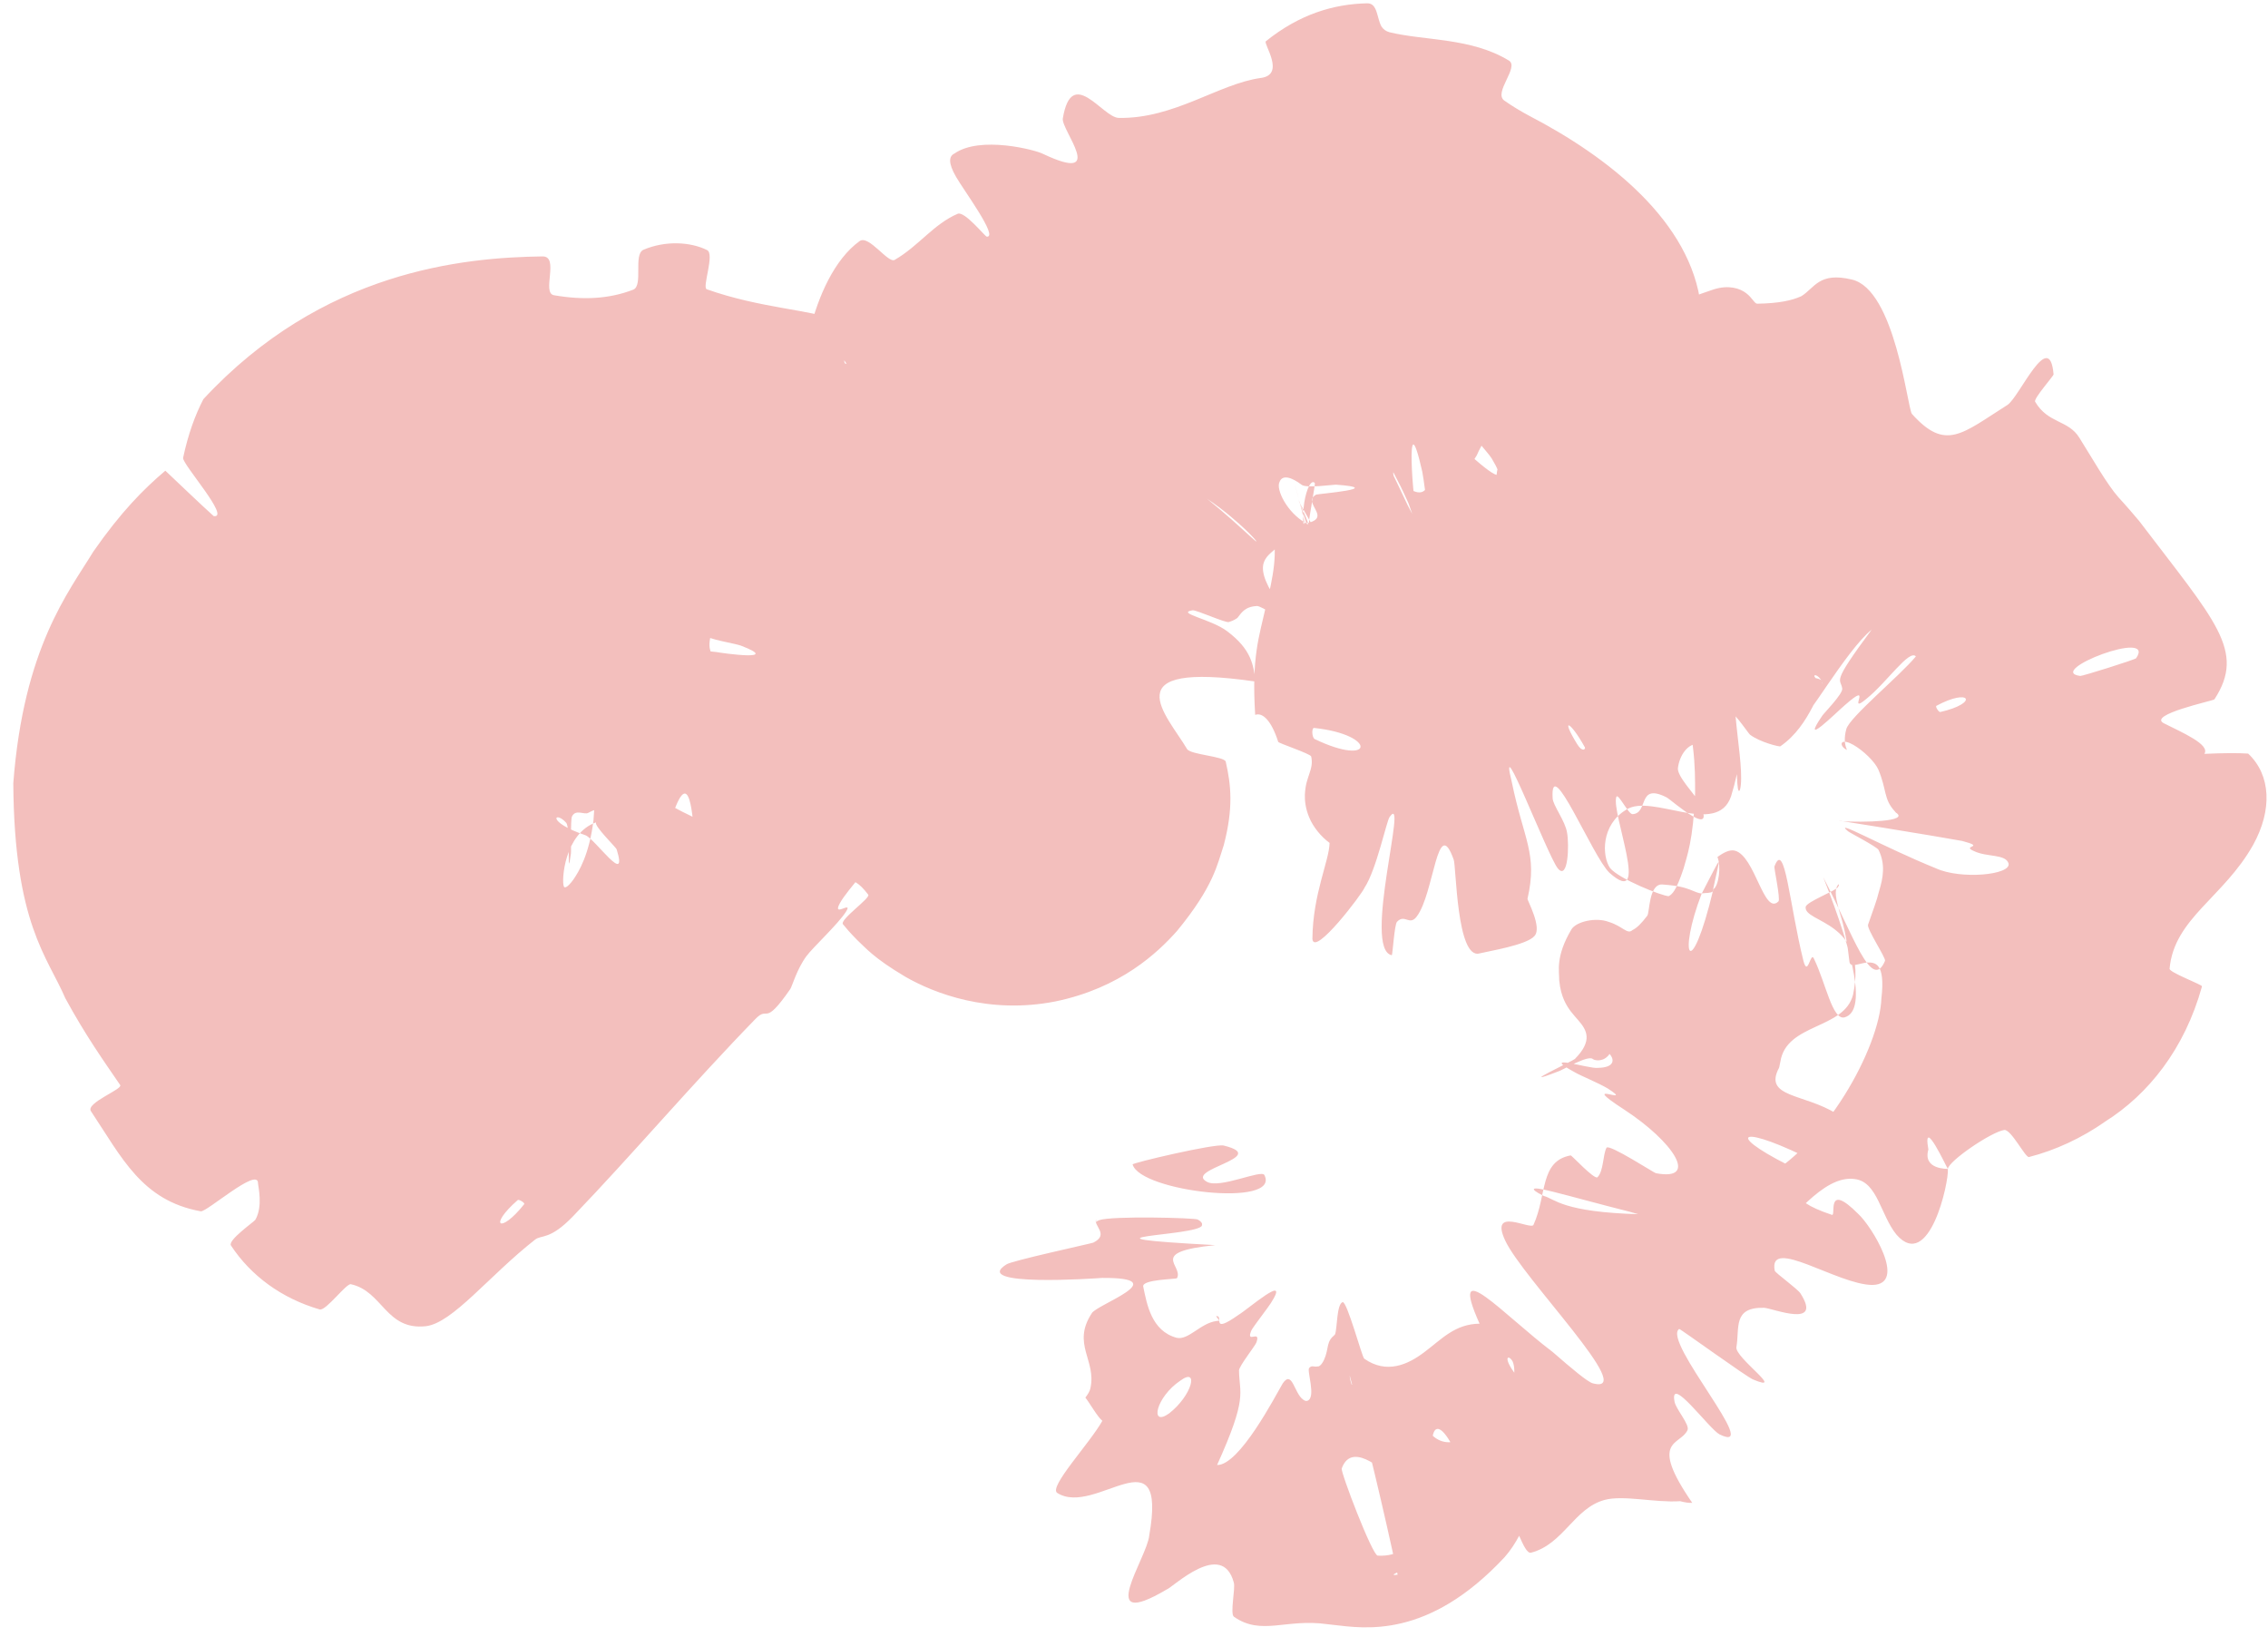 <?xml version="1.0" encoding="UTF-8"?> <svg xmlns="http://www.w3.org/2000/svg" width="79" height="57" viewBox="0 0 79 57" fill="none"><path d="M30.428 29.66C30.174 28.909 29.26 28.544 28.396 28.412C28.127 28.37 27.664 28.961 27.453 28.953C27.037 28.933 27.118 28.485 26.67 28.505C26.518 28.513 25.731 29.394 25.591 29.383C24.823 29.312 24.696 28.713 24.151 28.456C23.091 27.956 22.165 27.347 21.482 26.839C21.143 26.593 20.865 26.357 20.725 26.336C20.655 26.332 20.625 26.38 20.643 26.626C20.646 26.892 20.779 27.308 20.673 28.561C20.529 29.75 20.165 30.351 19.971 30.632C19.764 30.915 19.664 30.932 19.641 30.873C19.55 30.669 19.662 29.021 20.764 28.637C20.762 28.639 20.761 28.642 20.76 28.645C20.701 28.773 21.443 29.493 21.479 29.575C21.897 30.923 20.715 29.189 20.385 29.083C19 28.614 19.332 28.213 19.718 28.649C19.893 28.82 19.734 30.87 19.887 29.72C19.902 29.643 19.866 28.546 19.924 28.43C20.058 28.168 20.349 28.382 20.488 28.308C20.761 28.161 20.81 28.178 21.081 28.201C21.451 28.224 22.039 27.774 22.464 28.114C22.552 28.189 22.197 29.263 22.314 29.482C22.428 29.7 22.872 29.699 23.085 29.477C23.294 29.252 23.426 28.377 23.498 28.186C24.104 26.572 24.136 29.008 24.201 29.083C24.467 29.381 24.769 29.559 25.127 29.662C25.812 29.898 26.638 29.304 27.292 29.547C27.93 29.79 28.361 30.486 28.93 30.741C29.012 30.778 29.098 30.808 29.185 30.834C29.214 30.755 29.344 30.649 29.529 30.649C29.722 30.658 29.913 30.722 30.243 31.156C30.334 31.27 29.236 32.027 29.362 32.186C29.472 32.32 29.609 32.484 29.863 32.74C30.146 32.999 30.419 33.354 31.54 34.017C32.547 34.594 34.44 35.328 36.754 34.875C39.026 34.41 40.325 33.176 40.998 32.42C42.282 30.858 42.399 30.107 42.628 29.427C42.964 28.14 42.883 27.339 42.695 26.523C42.645 26.338 41.467 26.281 41.349 26.085C40.647 24.899 38.709 23.006 43.732 23.734C43.663 23.178 43.603 22.625 42.746 21.983C42.199 21.562 40.934 21.347 41.542 21.253C41.676 21.238 42.685 21.698 42.802 21.662C42.979 21.609 43.057 21.548 43.102 21.518C43.231 21.362 43.347 21.121 43.789 21.104C43.931 21.099 44.76 21.644 44.922 21.722C46.216 22.377 44.386 20.82 44.301 20.64C43.579 19.422 44.298 19.339 44.652 18.892C44.735 18.786 45.625 19.788 45.737 19.724C46.049 19.535 46.303 19.289 46.483 18.955C46.384 18.927 46.193 18.865 45.972 18.692C45.865 18.599 45.328 17.599 45.262 17.496C45.065 17.006 45.922 18.974 45.633 18.587C45.584 18.503 45.302 17.574 45.267 17.473C44.826 15.858 45.469 18.142 45.432 18.204C45.451 18.554 45.352 18.155 45.408 17.686C45.45 17.218 45.625 16.693 45.783 16.804C45.789 16.811 45.795 16.82 45.801 16.832C45.811 16.879 45.591 18.087 45.599 18.14C45.607 18.248 45.552 18.281 45.497 18.223C44.825 17.853 44.44 17.035 44.567 16.79C44.664 16.511 44.994 16.62 45.341 16.883C45.498 17.009 46.416 16.878 46.53 16.878C48.314 17.004 45.932 17.194 45.842 17.225C45.196 17.592 47.129 18.315 44.269 18.303C44.552 19.17 44.336 20.125 44.097 21.107C43.857 22.179 43.594 22.867 43.721 24.895C43.972 24.8 44.283 25.081 44.523 25.834C44.535 25.883 45.652 26.249 45.672 26.344C45.717 26.554 45.691 26.712 45.595 26.984C45.552 27.13 45.472 27.291 45.452 27.672C45.447 27.872 45.468 28.143 45.604 28.468C45.744 28.807 46.021 29.141 46.312 29.352C46.304 29.974 45.73 31.118 45.714 32.695C45.77 33.345 47.463 31.106 47.53 30.913C47.946 30.285 48.303 28.565 48.404 28.45C49.078 27.495 47.446 33.061 48.479 33.264C48.508 33.259 48.57 32.192 48.662 32.1C48.934 31.811 49.096 32.258 49.349 31.916C49.958 31.116 50.06 28.321 50.635 29.934C50.725 30.137 50.734 33.436 51.541 33.2C51.859 33.12 53.188 32.909 53.451 32.593C53.724 32.292 53.193 31.349 53.207 31.297C53.567 29.722 53.076 29.265 52.657 27.223C52.16 25.21 53.905 29.795 54.262 30.241C54.626 30.684 54.663 29.403 54.584 28.993C54.518 28.581 54.09 28.043 54.082 27.795C53.99 26.183 55.467 29.823 56.059 30.392C57.525 31.695 56.112 28.296 56.301 27.75C56.36 27.598 56.718 28.353 56.863 28.352C57.438 28.328 57.019 27.238 58.06 27.772C58.224 27.863 59.894 29.352 59.157 27.895C59.048 27.686 58.413 27.03 58.446 26.75C58.494 26.331 58.778 25.858 59.206 25.903C59.524 25.936 60.252 27.267 60.188 26.724C60.158 26.483 59.428 25.948 59.414 25.553C59.4 25.159 59.884 24.814 60.079 24.695C60.272 24.577 60.892 25.534 60.954 25.582C61.313 25.854 61.989 26.011 62.013 25.989C62.551 25.619 62.889 25.09 63.144 24.6C63.265 24.359 63.38 24.122 63.439 23.945C63.494 23.761 63.534 23.671 63.242 23.614C63.103 23.468 63.331 23.451 63.482 23.767C63.524 23.848 62.857 24.841 62.857 24.864C62.74 25.386 64.322 22.618 65.193 21.929C63.746 23.877 64.124 23.603 64.17 23.984C64.188 24.169 63.527 24.841 63.475 24.922C62.667 26.106 63.969 24.802 64.26 24.557C65.306 23.635 64.295 24.936 65.009 24.338C65.731 23.758 66.501 22.601 66.735 22.858C66.181 23.533 64.418 24.978 64.311 25.392C64.231 25.688 64.247 25.921 64.335 26.116C64.163 26.038 64.111 25.897 64.173 25.852C64.233 25.803 64.387 25.84 64.558 25.939C64.905 26.137 65.312 26.531 65.43 26.805C65.725 27.508 65.605 27.818 65.993 28.244C66.009 28.262 66.025 28.28 66.039 28.298C66.536 28.616 64.889 28.642 64.142 28.598C63.383 28.462 67.473 29.122 68.348 29.285C69.212 29.515 68.295 29.438 68.752 29.635C69.202 29.857 69.855 29.73 69.963 30.067C70.063 30.471 68.292 30.634 67.436 30.239C65.603 29.498 63.804 28.473 64.373 28.949C64.403 28.983 65.372 29.484 65.434 29.596C65.68 30.092 65.596 30.568 65.453 31.032C65.37 31.377 65.23 31.729 65.069 32.2C65.017 32.347 65.695 33.357 65.66 33.46C65.192 34.56 64.561 32.573 63.51 30.552C64.62 33.357 65.01 35.208 64.254 35.427C63.826 35.545 63.601 34.24 63.181 33.379C63.062 33.118 62.972 34.056 62.816 33.453C62.325 31.478 62.171 29.207 61.807 30.176C61.789 30.222 62.023 31.31 61.949 31.388C61.438 31.902 61.136 29.798 60.426 29.622C60.254 29.581 60.052 29.677 59.822 29.845C59.959 30.156 59.868 30.859 59.681 30.964C58.891 34.277 58.427 33.31 59.276 31.112C59.154 31.111 59.035 31.044 58.86 30.978C58.669 30.91 58.492 30.845 57.907 30.801C57.423 30.767 57.464 31.808 57.376 31.892C57.167 32.168 57.013 32.316 56.858 32.392C56.685 32.554 56.519 32.25 56.039 32.105C55.592 31.933 54.91 32.091 54.741 32.359C54.176 33.306 54.314 33.814 54.311 34.133C54.342 34.459 54.408 34.657 54.48 34.826C54.626 35.154 54.815 35.341 54.971 35.525C55.277 35.874 55.487 36.237 54.856 36.878C54.814 36.931 52.678 37.93 54.285 37.308C54.402 37.281 55.33 36.715 55.488 36.884C55.566 36.939 55.873 36.986 56.065 36.702C56.246 36.902 56.239 37.178 55.66 37.187C55.369 37.237 53.554 36.637 54.872 37.351C55.048 37.455 55.675 37.711 56 37.904C57.017 38.56 54.868 37.53 56.57 38.637C58.275 39.747 59.21 41.144 57.677 40.855C57.628 40.852 56.039 39.821 55.959 39.969C55.828 40.215 55.861 40.779 55.645 40.995C55.543 41.096 54.744 40.231 54.712 40.235C53.626 40.433 53.888 41.62 53.415 42.654C53.327 42.848 51.873 41.996 52.425 43.19C53.025 44.501 57.097 48.598 55.483 48.173C55.297 48.124 54.738 47.651 54.085 47.083C52.36 45.778 50.42 43.599 51.537 46.095C50.677 46.107 50.225 46.629 49.623 47.079C49.041 47.524 48.298 47.86 47.519 47.314C47.445 47.267 46.916 45.289 46.764 45.346C46.556 45.427 46.582 46.256 46.503 46.467C46.486 46.488 46.471 46.505 46.453 46.52C46.295 46.647 46.267 46.811 46.245 46.916C46.223 47.027 46.204 47.124 46.173 47.217C46.117 47.394 46 47.596 45.9 47.584C45.756 47.611 45.697 47.534 45.604 47.636C45.508 47.721 45.854 48.657 45.543 48.78C45.493 48.798 45.441 48.779 45.389 48.737C45.078 48.517 45.014 47.695 44.682 48.173C44.42 48.619 43.171 51.036 42.394 51.017C43.473 48.632 43.168 48.554 43.158 47.723C43.161 47.565 43.736 46.853 43.767 46.741C43.925 46.282 43.384 46.822 43.587 46.334C43.638 46.218 44.187 45.513 44.265 45.382C44.977 44.272 43.456 45.604 43.142 45.787C42.127 46.504 42.655 45.782 42.36 45.835L42.476 45.994C42.449 45.993 42.415 45.996 42.37 46.003C41.813 46.077 41.397 46.681 40.986 46.587C40.106 46.349 39.95 45.418 39.821 44.803C39.771 44.55 40.978 44.55 40.998 44.51C41.234 44.066 39.952 43.601 42.328 43.36C36.777 43.062 41.747 43.057 41.867 42.676C41.869 42.669 41.867 42.65 41.869 42.643C41.88 42.592 41.837 42.533 41.719 42.468C41.621 42.41 38.716 42.334 38.287 42.491C38.227 42.513 38.193 42.537 38.177 42.562L38.181 42.458C38.075 42.681 38.652 42.992 38.08 43.274C37.921 43.325 35.209 43.91 35.052 44.034C33.804 44.821 38.151 44.52 38.386 44.502C40.966 44.485 38.161 45.438 38.025 45.739C37.326 46.81 38.201 47.375 37.981 48.346C37.963 48.439 37.9 48.548 37.806 48.67C37.938 48.827 38.234 49.354 38.398 49.478C37.955 50.268 36.517 51.786 36.826 51.989C38.156 52.839 40.673 49.813 40.031 53.469C39.96 54.261 38.102 56.85 40.634 55.354C40.849 55.284 42.571 53.592 42.977 55.112C43.037 55.308 42.841 56.193 42.978 56.299C43.94 56.974 44.792 56.356 46.222 56.559C46.289 56.567 46.357 56.575 46.427 56.582C47.515 56.705 49.735 57.094 52.408 54.228C53.193 53.34 53.683 51.734 53.606 50.449C53.667 48.728 53.049 48.266 52.89 47.989C52.334 47.304 52.506 47.149 52.665 47.371C52.799 47.542 52.965 48.677 51.447 49.859C49.984 50.801 49.731 49.693 49.239 49.129C48.766 48.452 47.981 48.436 47.082 48.216C47.041 48.104 47.018 47.997 47.013 47.899C47.628 50.171 48.184 52.523 48.683 54.837C48.359 54.885 48.664 54.759 48.95 54.626C49.261 54.487 49.652 54.307 50.051 54.113C50.86 53.723 51.693 53.278 52.562 52.957C52.778 52.878 53.066 54.135 53.328 54.071C54.457 53.777 54.828 52.524 55.888 52.234C56.547 52.054 57.644 52.336 58.523 52.277C58.683 52.319 58.828 52.343 58.945 52.334C57.407 50.106 58.531 50.347 58.78 49.803C58.866 49.615 58.383 49.082 58.329 48.816C58.137 47.828 59.538 49.766 59.895 49.95C61.445 50.707 57.871 46.679 58.491 46.279C58.516 46.264 60.877 47.977 61.067 48.04C62.235 48.525 60.421 47.274 60.483 46.912C60.6 46.242 60.348 45.517 61.447 45.542C61.761 45.562 63.505 46.275 62.712 45.037C62.606 44.878 61.835 44.323 61.819 44.252C61.579 43.033 64.013 44.743 65.22 44.747C66.445 44.727 65.195 42.701 64.731 42.277C63.584 41.124 63.964 42.355 63.812 42.306C62.085 41.733 62.664 41.323 62.73 40.791C60.093 39.535 60.447 39.112 62.8 40.243C63.055 40.376 62.649 40.649 62.73 40.791C65.52 41.598 66.368 40.419 63.969 38.784C62.847 38.076 61.407 38.226 61.971 37.18C61.986 37.112 62.001 37.044 62.014 36.975C62.224 35.624 64.236 35.856 64.546 34.64C65.093 32.064 62.816 32.143 62.896 31.582C62.923 31.402 63.964 31.015 64.024 30.889C64.114 30.738 63.991 30.775 63.953 30.981C63.935 31.092 63.94 31.239 64.017 31.537C64.081 31.849 64.285 32.238 64.419 33.476C64.438 33.723 64.737 33.55 65.033 33.518C65.312 33.511 65.677 33.527 65.534 34.767C65.473 36.472 63.576 39.959 61.286 41.096C59.06 42.319 57.931 42.227 57.129 42.285C54.422 42.213 54.169 41.753 53.77 41.646C53.461 41.494 53.421 41.435 53.429 41.406C53.465 41.354 53.748 41.417 54.074 41.495C54.747 41.662 55.671 41.923 56.78 42.201C57.817 42.497 59.921 43.173 61.554 42.996C61.613 43.004 61.676 42.996 61.733 42.967C62.322 42.679 63.468 40.88 64.62 41.061C65.4 41.166 65.506 42.318 66.059 42.995C67.2 44.301 67.89 41.167 67.849 40.706C67.84 40.7 66.967 40.738 67.17 40.029C66.951 38.792 67.831 40.708 67.849 40.706C67.868 40.433 69.37 39.411 69.818 39.349C70.061 39.337 70.55 40.322 70.674 40.292C71.59 40.058 72.512 39.633 73.342 39.048C74.816 38.117 76.094 36.545 76.701 34.348C76.704 34.288 75.555 33.861 75.572 33.734C75.727 31.984 77.458 31.251 78.484 29.419C79.153 28.209 79.106 26.993 78.309 26.243C77.979 26.22 77.477 26.221 76.783 26.252C76.999 25.928 76.002 25.506 75.382 25.192C74.764 24.892 77.093 24.404 77.133 24.355C78.235 22.661 77.168 21.638 74.512 18.142C74.31 17.903 74.072 17.623 73.791 17.318C73.388 16.864 72.851 15.913 72.426 15.239C72.037 14.615 71.336 14.755 70.889 13.989C70.824 13.884 71.536 13.09 71.531 13.036C71.388 11.392 70.344 13.827 69.925 14.101C68.335 15.106 67.772 15.724 66.594 14.411C66.43 14.144 66.006 10.091 64.509 9.736C63.356 9.458 63.212 10.029 62.744 10.315C62.411 10.467 61.955 10.564 61.21 10.576C61.115 10.579 61.042 10.375 60.822 10.208C60.605 10.041 60.218 9.914 59.697 10.076C57.255 10.883 56.394 11.723 55.627 12.326C54.891 12.95 54.408 13.438 53.911 13.764C53.779 13.854 53.147 12.69 52.94 12.807C51.981 13.353 51.338 13.952 51.192 14.857C51.159 15.083 51.817 15.729 51.959 15.964C52.816 17.388 51.085 15.71 51.022 15.701C49.469 15.47 50.176 17.622 49.136 17.05C49.05 17.031 47.697 14.852 48.716 16.799C48.794 16.924 49.74 18.967 49.035 17.599C48.996 17.511 48.497 16.466 48.544 16.574C48.572 16.69 48.373 15.934 48.894 17.1C49.084 17.461 49.699 19.616 49.354 17.858C49.234 17.753 48.922 13.688 49.541 16.425C49.64 16.877 49.928 19.81 50.025 18.285C50.066 17.989 49.905 17.337 50.069 16.917C50.376 16.273 50.744 17.068 51.44 15.855C51.529 15.63 52.461 13.771 52.418 15.345C52.4 15.588 52.04 16.51 52.153 16.659C52.523 17.178 53.039 17.144 53.329 17.439C55.703 18.739 57.757 21.583 58.361 23.505C59.068 25.538 59.043 26.753 59.045 27.611C58.982 29.276 58.759 29.814 58.64 30.256C58.375 31.052 58.241 31.14 58.124 31.209C57.873 31.195 56.391 30.606 56.082 30.228C55.795 29.807 55.768 28.723 56.646 28.197C57.531 27.612 59.808 29.161 60.297 27.731C60.372 27.486 60.44 27.229 60.5 26.958C60.517 27.49 60.548 27.533 60.576 27.544C60.605 27.54 60.627 27.445 60.638 27.321C60.663 27.062 60.64 26.682 60.596 26.263C60.512 25.418 60.344 24.43 60.448 23.435C60.48 23.124 61.317 23.567 61.429 23.107C61.829 21.542 63.308 17.72 60.903 14.531C58.952 12.266 58.34 15.55 57.389 13.896C56.958 13.222 59.331 11.089 59.247 10.673C58.917 7.729 56.04 5.472 53.255 4.026C52.969 3.872 52.686 3.703 52.405 3.507C52 3.231 52.934 2.339 52.559 2.109C51.245 1.309 49.635 1.422 48.404 1.124C48.274 1.091 48.187 1.02 48.123 0.928C47.952 0.633 47.993 0.105 47.62 0.115C46.459 0.141 45.276 0.487 44.092 1.437C43.998 1.523 44.793 2.6 43.917 2.715C42.448 2.916 40.903 4.142 38.966 4.106C38.402 4.091 37.331 2.261 37.02 4.127C36.96 4.529 38.589 6.424 36.336 5.361C36.079 5.222 34.139 4.716 33.244 5.348C33.053 5.436 33.022 5.674 33.299 6.154C33.552 6.603 34.792 8.269 34.373 8.242C34.309 8.235 33.604 7.347 33.361 7.444C32.512 7.807 32.007 8.562 31.164 9.05C30.935 9.183 30.261 8.165 29.942 8.396C29.059 9.034 28.498 10.329 28.212 11.492C28.108 11.924 29.083 12.173 29.156 12.255C30.374 13.53 28.254 12.612 28.045 12.71C27.545 12.933 27.333 13.307 27.212 13.733C26.957 14.515 27.001 15.23 26.624 15.756C26.452 16.004 25.494 15.434 25.382 15.456C24.273 15.72 26.281 15.948 26.368 16.358C26.634 17.483 26.328 18.28 26.016 18.94C25.901 19.18 24.739 18.585 24.65 18.808C24.104 20.108 23.998 21.251 24.517 22.102C24.619 22.259 25.59 22.403 25.801 22.481C27.276 23.043 25.15 22.745 24.95 22.706C24.022 22.589 24.844 22.839 24.741 22.645C24.7 22.529 24.693 22.353 24.783 22.022C24.89 21.676 25.046 21.19 25.671 20.25C26.312 19.416 27.464 17.502 31.233 16.03C35.177 14.485 39.651 15.841 41.155 16.819C42.4 17.535 42.826 17.957 43.153 18.232C43.46 18.507 43.594 18.652 43.675 18.74C43.826 18.91 43.766 18.87 43.663 18.78C43.443 18.587 43.007 18.174 42.507 17.752C41.496 16.887 40.15 15.942 38.767 15.228C38.703 15.195 38.638 15.162 38.573 15.129C35.313 13.734 32.328 13.594 29.45 12.663C29.263 12.605 29.752 11.382 29.589 11.315C29.428 11.253 29.267 11.198 29.106 11.148C28.317 10.792 26.498 10.74 24.619 10.074C24.444 10.016 24.909 8.842 24.627 8.707C24.047 8.422 23.184 8.372 22.417 8.696C22.046 8.853 22.418 9.95 22.055 10.088C21.216 10.413 20.309 10.456 19.297 10.281C18.855 10.207 19.498 8.924 18.899 8.929C16.132 8.967 11.233 9.425 7.084 13.901C6.798 14.453 6.554 15.115 6.378 15.943C6.333 16.147 8.048 18.058 7.444 17.973C6.914 17.496 6.314 16.912 5.759 16.391C5.002 17.033 4.211 17.829 3.251 19.209C2.385 20.629 0.822 22.557 0.463 27.276C0.496 32.176 1.655 33.314 2.275 34.762C2.98 36.058 3.61 36.942 4.187 37.786C4.285 37.929 2.977 38.408 3.167 38.695C4.24 40.303 4.937 41.81 6.993 42.182C7.195 42.218 8.983 40.63 8.987 41.199C8.988 41.303 9.169 42.007 8.893 42.479C8.849 42.548 7.927 43.188 8.044 43.372C8.743 44.432 9.814 45.215 11.136 45.6C11.35 45.66 12.062 44.687 12.221 44.721C13.335 44.964 13.435 46.335 14.835 46.183C15.77 46.071 17.028 44.431 18.637 43.169C18.864 42.991 19.15 43.197 19.966 42.349C22.017 40.215 24.115 37.742 26.316 35.482C26.79 34.995 26.585 35.803 27.529 34.44C27.591 34.348 27.754 33.755 28.086 33.302C28.316 32.989 29.198 32.176 29.466 31.751C29.735 31.329 28.969 31.984 29.253 31.456C29.544 30.923 30.535 29.986 30.428 29.66ZM72.46 23.539C71.213 23.377 75.125 21.872 74.407 22.922C74.366 22.972 72.522 23.551 72.46 23.539ZM49.876 50.47C49.837 48.554 51.135 50.956 51.185 52.457C51.141 53.982 49.843 51.063 49.876 50.47ZM46.736 51.137C47.046 50.272 47.989 50.945 48.798 51.784C49.635 52.589 49.475 54.256 47.989 54.173C47.804 54.17 46.684 51.244 46.736 51.137ZM18.034 41.791C18.076 41.755 18.293 41.89 18.259 41.934C17.429 42.982 16.99 42.704 18.034 41.791ZM41.117 48.077C41.773 47.596 41.524 48.601 40.717 49.225C40.035 49.705 40.264 48.647 41.117 48.077ZM55.205 26.025C55.236 26.08 55.124 26.217 54.939 25.917C54.342 24.951 54.696 25.105 55.205 26.025ZM39.453 40.55C39.71 41.497 44.624 42.062 44.042 40.919C43.936 40.719 42.491 41.403 42.042 41.156C41.224 40.72 44.289 40.3 42.623 39.892C42.318 39.819 39.427 40.497 39.446 40.552C39.448 40.552 39.45 40.551 39.453 40.55ZM67.584 24.795C67.53 24.805 67.402 24.603 67.45 24.579C68.632 23.939 68.943 24.486 67.584 24.795ZM45.79 25.735C45.691 25.672 45.682 25.323 45.783 25.351C47.979 25.584 47.873 26.738 45.79 25.735ZM59.655 31.05C59.923 29.735 60.064 29.619 59.278 31.111C59.446 31.087 59.554 31.109 59.655 31.05Z" fill="#F3BFBD"></path></svg> 